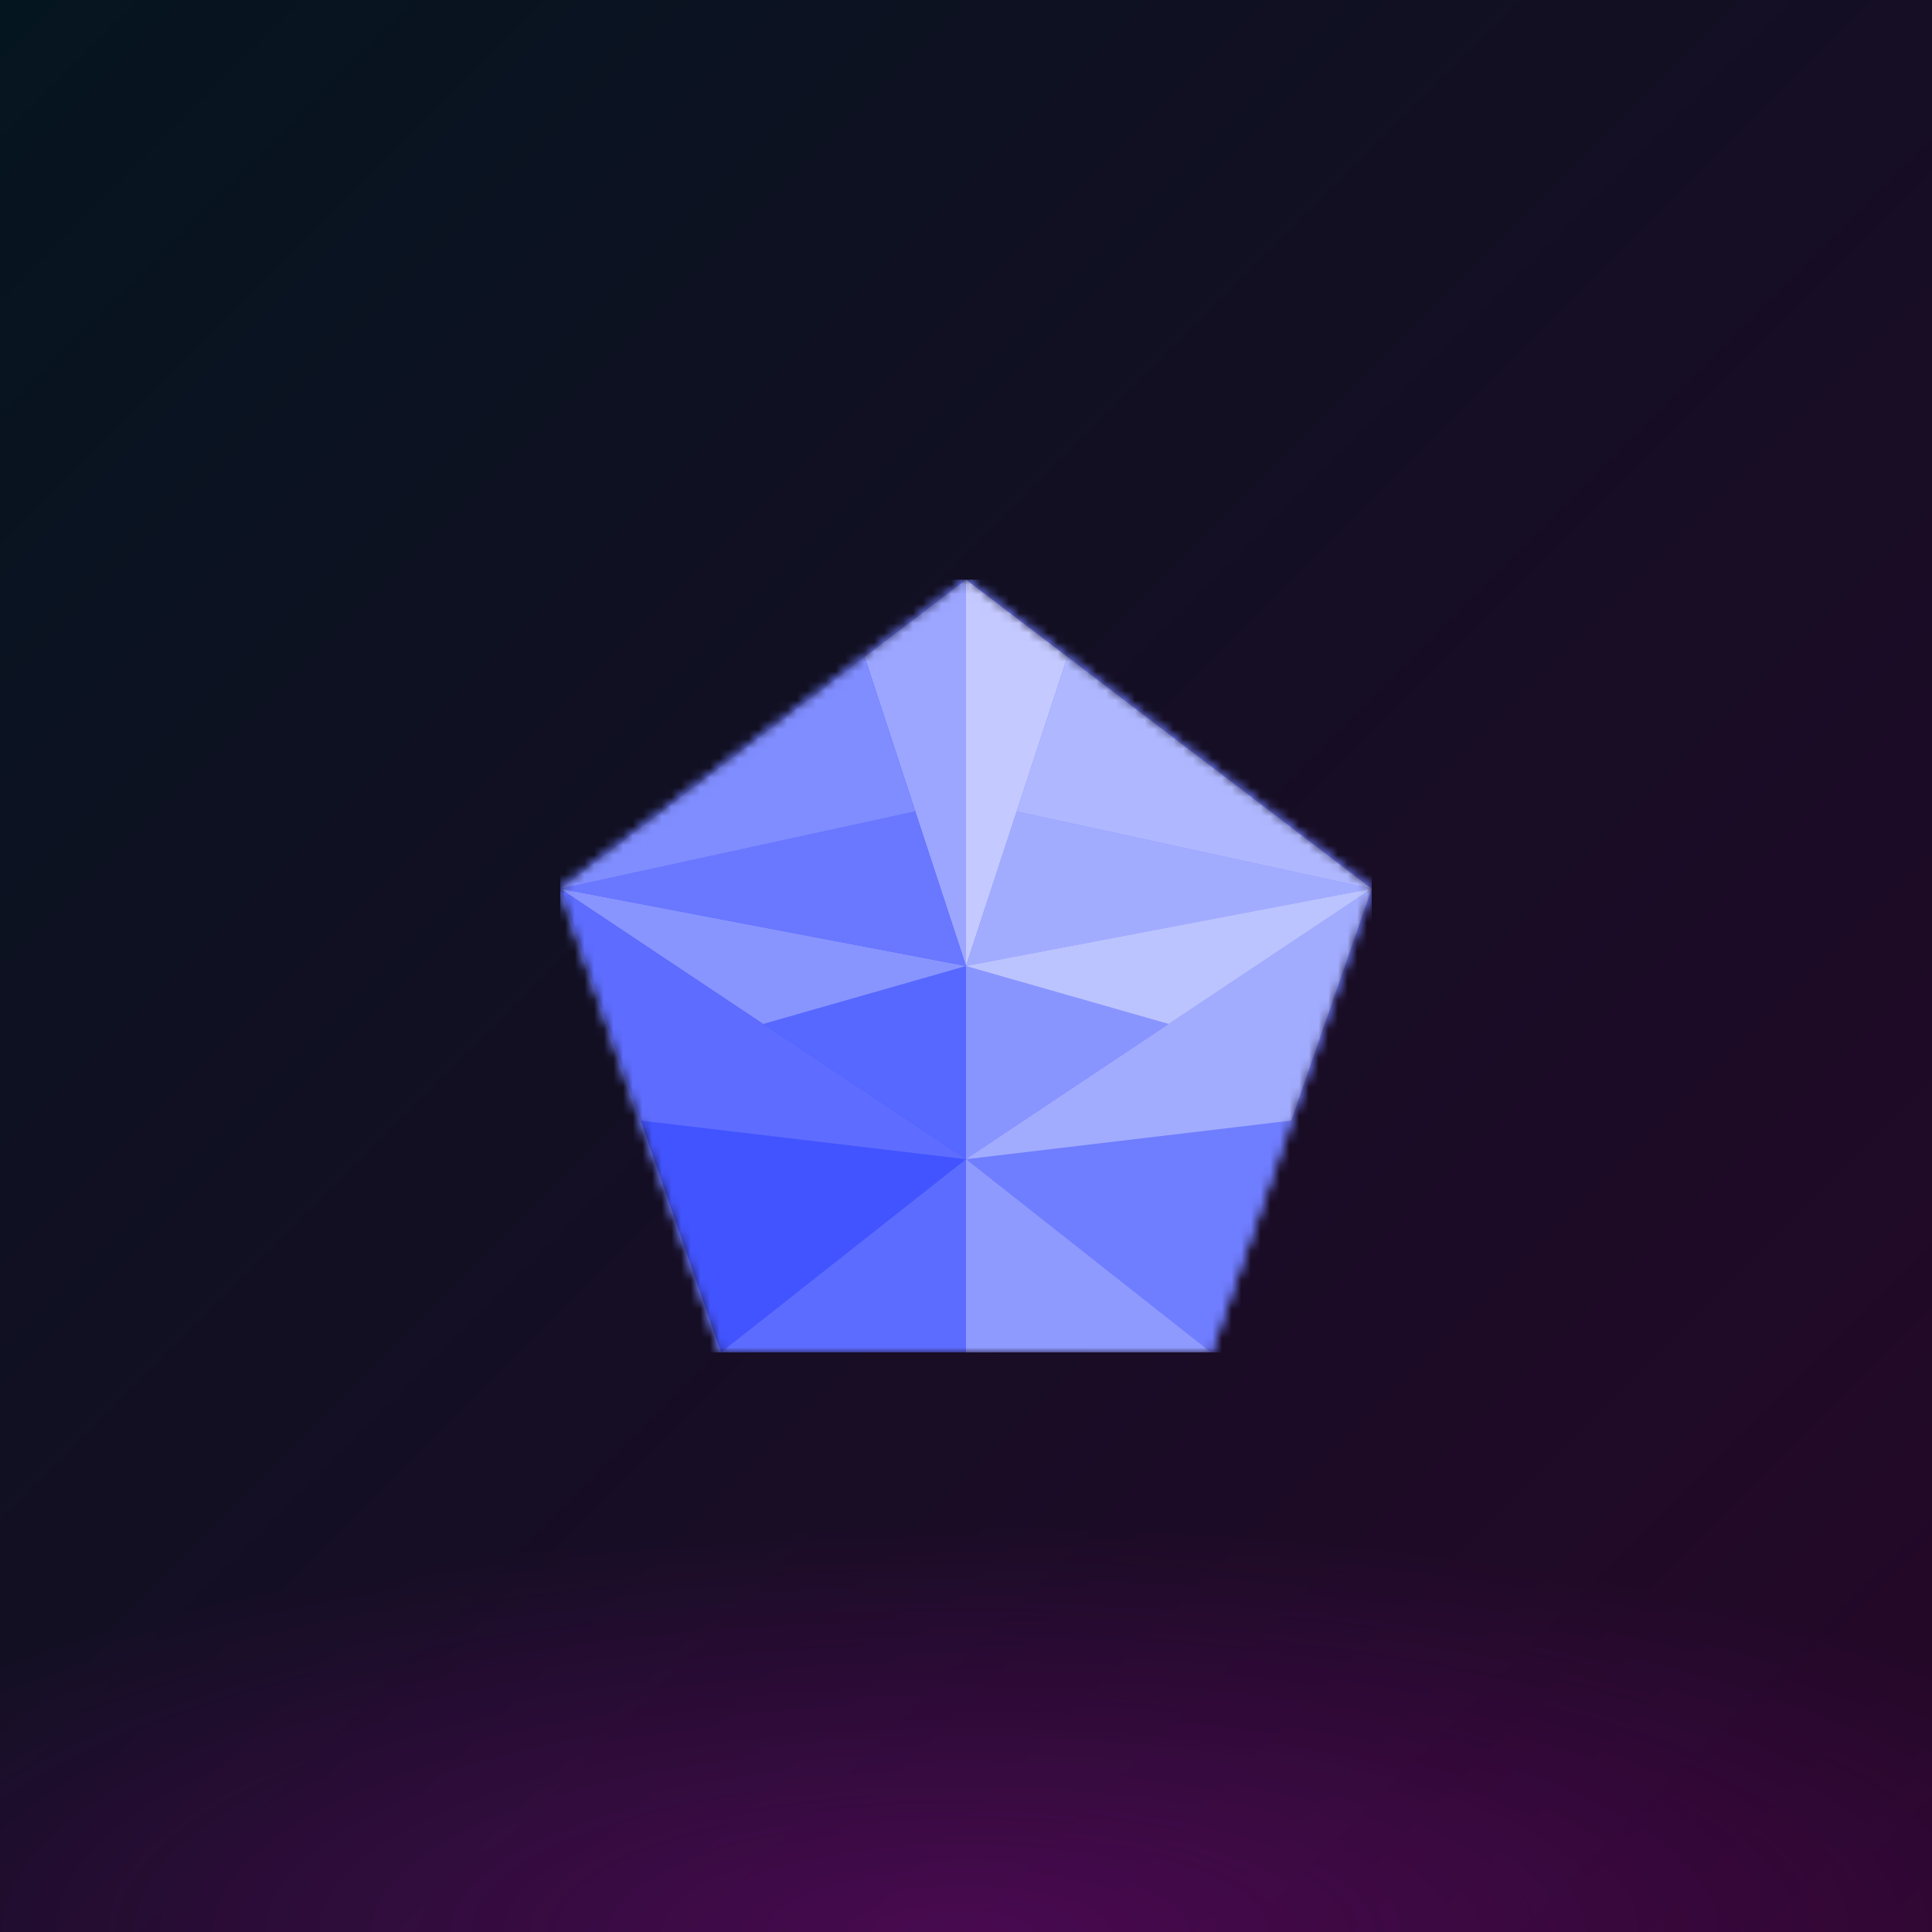 <svg xmlns="http://www.w3.org/2000/svg" style="width:100%;height:100%;transform:translate3d(0,0,0);content-visibility:visible" viewBox="0 0 200 200"><defs><clipPath id="a"><path d="M0 0h200v200H0z"/></clipPath><clipPath id="e"><path d="M0 0h84v80H0z"/></clipPath><clipPath id="g"><path d="M0 0h200v200H0z"/></clipPath><clipPath id="c"><path d="M0 0h200v200H0z"/></clipPath><radialGradient id="d" spreadMethod="pad" gradientUnits="userSpaceOnUse" cx="0" cy="0" r="47.917" fx="0" fy="0"><stop offset="0%" stop-color="#F505F5"/><stop offset="50%" stop-color="#F505F5" stop-opacity=".5"/><stop offset="100%" stop-color="#F505F5" stop-opacity="0"/></radialGradient><linearGradient id="b" spreadMethod="pad" gradientUnits="userSpaceOnUse" x1="-100" y1="-100" x2="100" y2="100"><stop offset="0%" stop-color="#05151F"/><stop offset="50%" stop-color="#150E24"/><stop offset="100%" stop-color="#260729"/></linearGradient><mask id="f" mask-type="alpha"><g style="display:block"><path fill="#001AFF" d="M42-8 0-40-42-8l16.642 48h50.716L42-8z" transform="translate(42 40)"/><path fill="#C4C4C4" d="M42-8 0-40-42-8l16.642 48h50.716L42-8z" transform="translate(42 40)"/></g></mask></defs><g clip-path="url(#a)"><path fill="url(#b)" d="M-100-100h200v200h-200v-200z" transform="translate(100 100)" style="display:block"/><g clip-path="url(#c)" style="display:block"><path fill="url(#d)" fill-opacity=".2" d="M0-49.25c27.181 0 49.25 22.069 49.25 49.25S27.181 49.25 0 49.25-49.25 27.181-49.25 0-27.181-49.25 0-49.25z" transform="matrix(2.793 0 0 .88 99.943 199.981)" style="display:block"/></g><g clip-path="url(#e)" transform="translate(58 60)" style="display:block"><g mask="url(#f)" style="display:block"><g clip-path="url(#g)" transform="translate(-58 -60)"><path fill="#6F7DFF" d="M-100-100h200v200h-200v-200z" transform="translate(100 100)" style="display:block"/><path fill="#6F7DFF" d="M42-8 0-40-42-8l16.642 48h50.716L42-8z" transform="translate(100 100)" style="display:block"/><path fill="#C4C9FF" d="M-5.25-20v40l10.5-32-10.5-8z" transform="translate(105.25 80)" style="display:block"/><path fill="#4254FF" d="M-4.358 40-21-8l42-32v80H-4.358z" transform="translate(79 100)" style="display:block"/><path fill="#5668FF" d="M21-6v20l-42-28 42 8z" transform="translate(79 106)" style="display:block"/><path fill="#8995FF" d="m-21-7 42 8L0 7-21-7z" transform="translate(79 99)" style="display:block"/><path fill="#5E6DFF" d="M-12.679 10-21-14l42 28-33.679-4z" transform="translate(79 106)" style="display:block"/><path fill="#8995FF" d="M-21-6v20l42-28-42 8z" transform="translate(121 106)" style="display:block"/><path fill="#9CA6FF" d="M-5.25 20v-40l10.5 8-10.5 32z" transform="matrix(-1 0 0 1 94.75 80)" style="display:block"/><path fill="#6978FF" d="m21 8-42-8 36.75-8L21 8z" transform="translate(79 92)" style="display:block"/><path fill="#A2ACFF" d="m-21 8 42-8-36.75-8L-21 8z" transform="translate(121 92)" style="display:block"/><path fill="#BCC4FF" d="m21-7-42 8L0 7 21-7z" transform="translate(121 99)" style="display:block"/><path fill="#A2ACFF" d="M12.679 10 21-14l-42 28 33.679-4z" transform="translate(121 106)" style="display:block"/><path fill="#808DFF" d="m13.125-12 5.25 16-36.75 8 31.5-24z" transform="translate(76.375 80)" style="display:block"/><path fill="#AFB8FF" d="m-13.125-12-5.25 16 36.75 8-31.5-24z" transform="translate(123.625 80)" style="display:block"/><path fill="#5C6CFF" d="M12.679 10h-25.358l25.358-20v20z" transform="translate(87.32 130)" style="display:block"/><path fill="#8F9AFF" d="M-12.679 10h25.358l-25.358-20v20z" transform="translate(112.679 130)" style="display:block"/></g></g></g></g></svg>